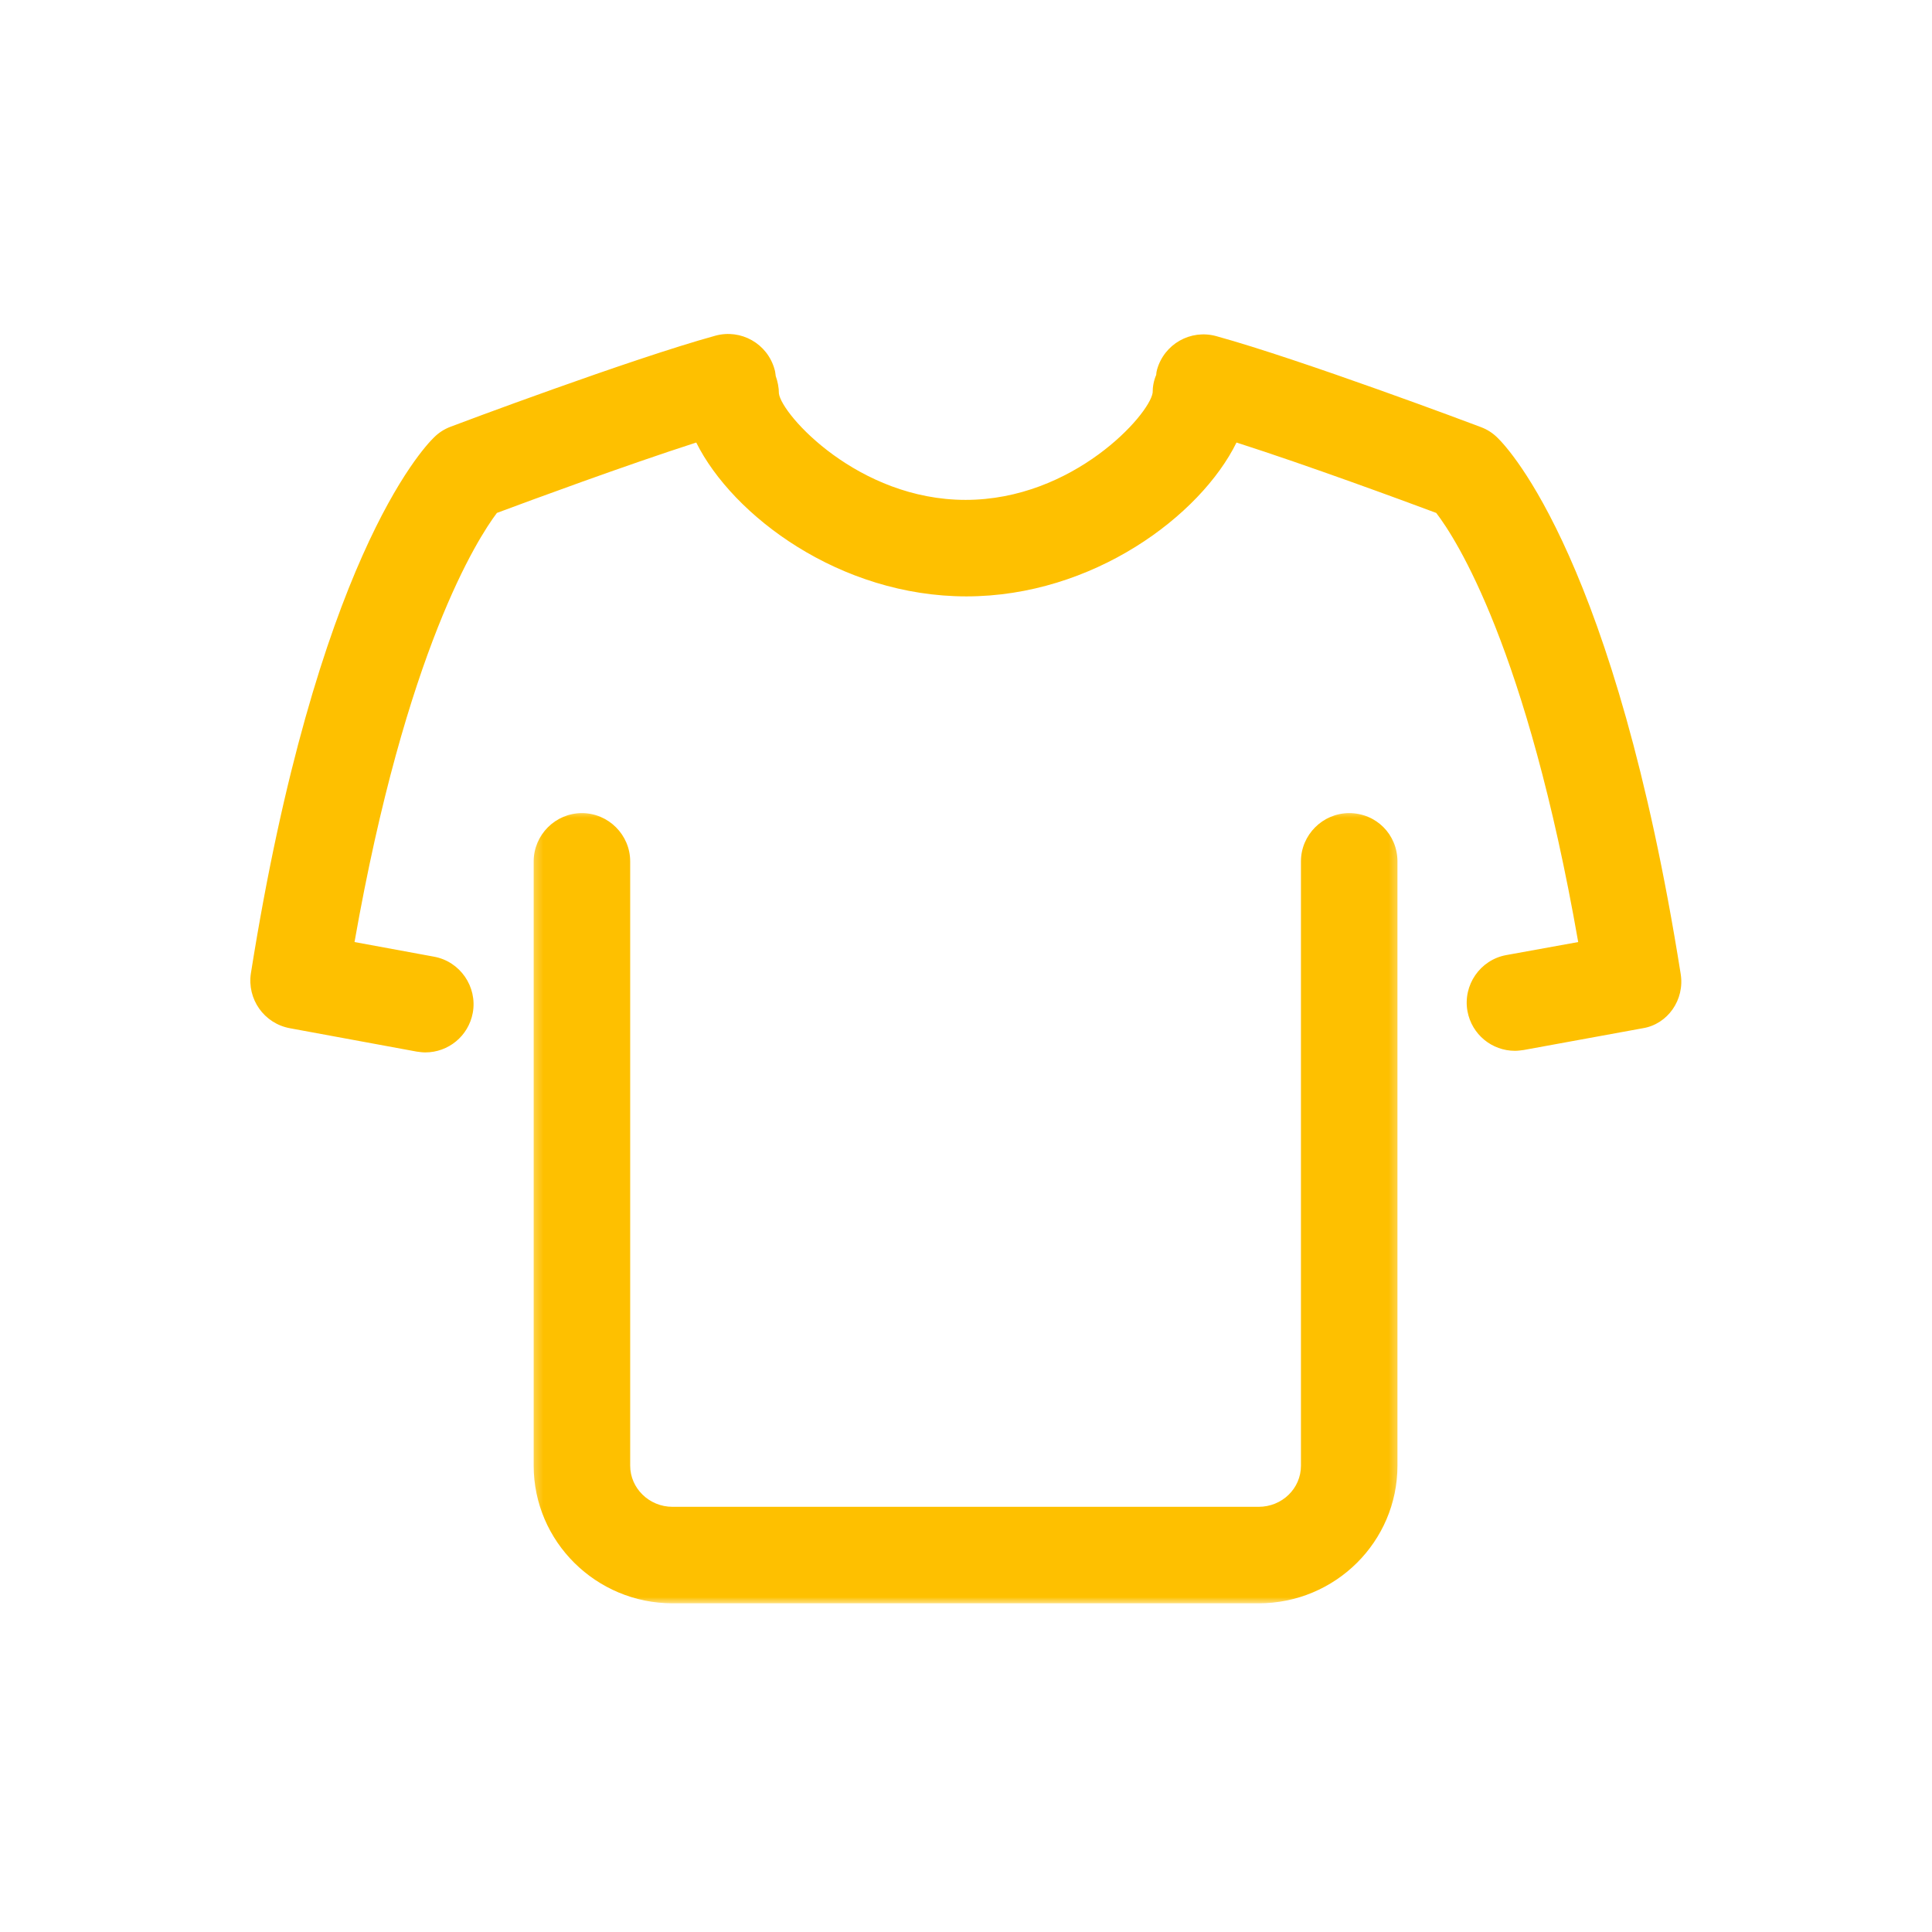 <svg width="176" height="176" viewBox="0 0 176 176" fill="none" xmlns="http://www.w3.org/2000/svg">
<mask id="mask0_3281_2158" style="mask-type:luminance" maskUnits="userSpaceOnUse" x="48" y="73" width="80" height="74">
<path d="M48.336 73.685H127.653V146.097H48.336V73.685Z" fill="white"/>
</mask>
<g mask="url(#mask0_3281_2158)">
<path d="M122.909 74.072C120.495 74.072 118.513 76.054 118.513 78.469V133.52C118.513 135.61 116.784 137.267 114.658 137.267H61.264C59.137 137.267 57.408 135.573 57.408 133.52V78.469C57.408 76.054 55.426 74.072 53.012 74.072C50.599 74.072 48.617 76.054 48.617 78.469V133.52C48.617 140.437 54.31 146.058 61.264 146.058H114.658C121.648 146.058 127.304 140.437 127.304 133.52V78.469C127.304 76.017 125.359 74.072 122.909 74.072Z" fill="#FEC000"/>
</g>
<path d="M153.102 88.7C147.158 51.266 137.502 40.925 136.42 39.88C135.988 39.448 135.484 39.123 134.908 38.909C134.259 38.656 118.514 32.747 110.803 30.622C108.462 29.973 106.048 31.343 105.4 33.684C105.364 33.829 105.327 34.008 105.327 34.151C105.111 34.657 105.003 35.196 105.003 35.774C104.715 37.791 97.761 45.538 87.962 45.538C78.197 45.538 71.209 37.791 70.956 35.845C70.956 35.304 70.847 34.766 70.668 34.26C70.631 34.045 70.631 33.864 70.56 33.647C69.911 31.306 67.498 29.936 65.155 30.585C57.446 32.71 41.701 38.619 41.052 38.872C40.475 39.089 39.971 39.413 39.538 39.846C38.458 40.889 28.802 51.231 22.856 88.664C22.497 91.007 24.046 93.24 26.424 93.672L37.954 95.797C38.205 95.834 38.495 95.871 38.746 95.871C40.836 95.871 42.673 94.393 43.069 92.266C43.502 89.888 41.916 87.584 39.538 87.151L32.296 85.818C36.98 59.228 43.502 49.067 45.267 46.726C48.257 45.61 56.94 42.403 63.426 40.313C66.741 46.979 76.505 54.329 88.033 54.329C99.563 54.329 109.362 46.979 112.642 40.313C119.163 42.403 127.846 45.61 130.836 46.726C132.638 49.067 139.086 59.048 143.77 85.818L137.214 87.006C134.835 87.439 133.251 89.745 133.683 92.123C134.079 94.248 135.916 95.726 138.006 95.726C138.257 95.726 138.547 95.689 138.798 95.654L149.644 93.672C151.914 93.311 153.498 91.078 153.102 88.7Z" fill="#FEC000"/>
</svg>
